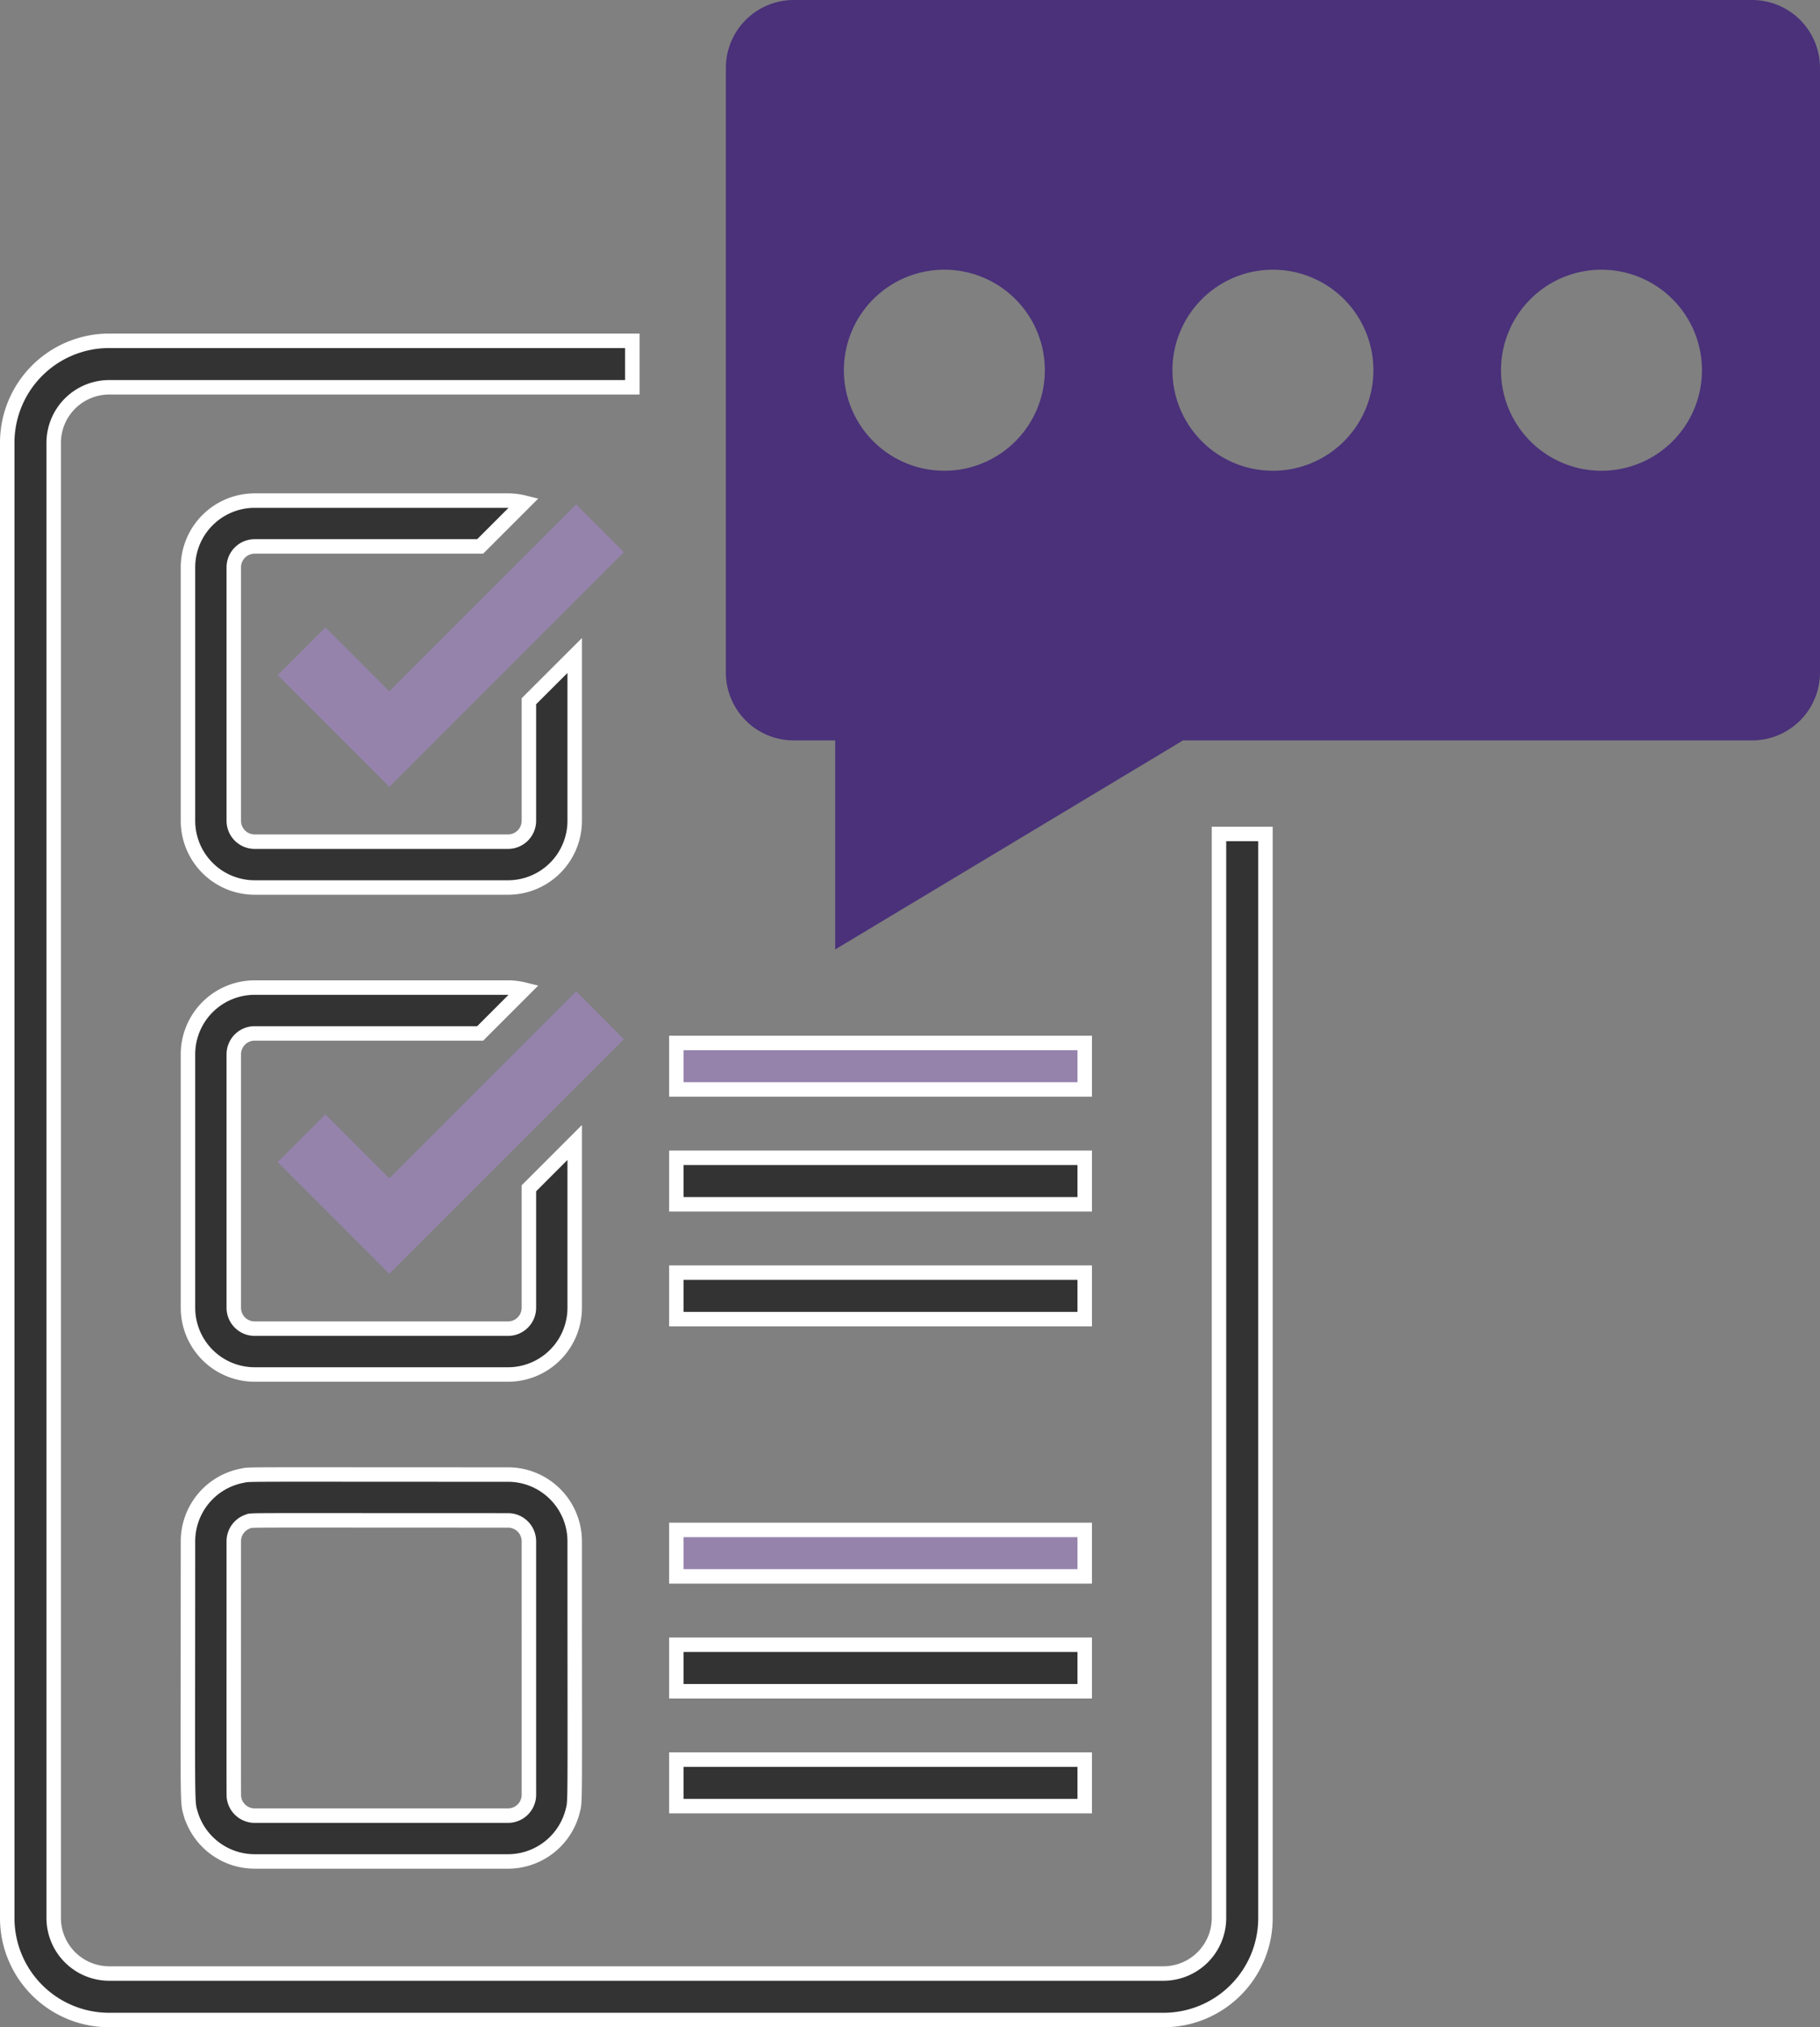 <svg xmlns="http://www.w3.org/2000/svg" width="125.782" height="140.036" viewBox="0 0 125.782 140.036">
  <rect x="0" y="0" width="125.782" height="140.036" fill="#808080" stroke="none"/>
  <g id="Group_5218" data-name="Group 5218" transform="translate(-906 -2901.231)">
    <path id="Path_15441" data-name="Path 15441" d="M399.74,3072.563h0a4.618,4.618,0,0,0-1.106-.135c-19.071,0-17.763-.035-18.371.08a4.615,4.615,0,0,0-3.749,4.527c0,18.484-.07,17.909.175,18.772a4.615,4.615,0,0,0,4.432,3.347h17.513a4.615,4.615,0,0,0,4.472-3.5c.187-.75.135.155.135-18.619a4.615,4.615,0,0,0-3.5-4.472m.335,21.985a1.443,1.443,0,0,1-1.441,1.441H381.121a1.443,1.443,0,0,1-1.424-1.222c-.025-.162-.017,1.037-.017-17.732a1.443,1.443,0,0,1,.981-1.366c.325-.11-.952-.075,17.973-.075a1.443,1.443,0,0,1,1.441,1.441Z" transform="translate(542.477 -69.338)" fill="#333" stroke="#fff" stroke-width="1"/>
    <rect id="Rectangle_2056" data-name="Rectangle 2056" width="28.221" height="3.211" transform="translate(952.744 3006.914)" fill="#9583ac" stroke="#fff" stroke-width="1"/>
    <rect id="Rectangle_2057" data-name="Rectangle 2057" width="28.221" height="3.211" transform="translate(952.744 3014.848)" fill="#333" stroke="#fff" stroke-width="1"/>
    <rect id="Rectangle_2058" data-name="Rectangle 2058" width="28.221" height="3.211" transform="translate(952.744 3022.781)" fill="#333" stroke="#fff" stroke-width="1"/>
    <path id="Path_15442" data-name="Path 15442" d="M584.376,2065.807l-1.275,1.275-2.249,2.249-9.388,9.387-4.417-4.417-3.3,3.3,7.718,7.718,9.644-9.644,3.166-3.166,3.4-3.4Z" transform="translate(361.441 903.908)" fill="#9583ac"/>
    <path id="Path_15443" data-name="Path 15443" d="M400.349,2079.973a1.443,1.443,0,0,1-1.441,1.441H381.395a1.443,1.443,0,0,1-1.441-1.441v-17.513a1.443,1.443,0,0,1,1.441-1.441h15.588l3.031-3.031a4.592,4.592,0,0,0-1.106-.135H381.395a4.612,4.612,0,0,0-4.607,4.607v17.513a4.612,4.612,0,0,0,4.607,4.607h17.513a4.612,4.612,0,0,0,4.607-4.607v-11.42l-3.166,3.166Z" transform="translate(542.203 911.598)" fill="#333" stroke="#fff" stroke-width="1"/>
    <rect id="Rectangle_2059" data-name="Rectangle 2059" width="28.221" height="3.211" transform="translate(952.744 2973.275)" fill="#9583ac" stroke="#fff" stroke-width="1"/>
    <rect id="Rectangle_2060" data-name="Rectangle 2060" width="28.221" height="3.211" transform="translate(952.744 2981.209)" fill="#333" stroke="#fff" stroke-width="1"/>
    <rect id="Rectangle_2061" data-name="Rectangle 2061" width="28.221" height="3.211" transform="translate(952.744 2989.143)" fill="#333" stroke="#fff" stroke-width="1"/>
    <path id="Path_15444" data-name="Path 15444" d="M584.376,1051.093l-1.275,1.275-2.249,2.249L571.465,1064l-4.417-4.417-3.3,3.3,7.718,7.719,9.644-9.644,3.166-3.166,3.4-3.4Z" transform="translate(361.441 1884.982)" fill="#9583ac"/>
    <path id="Path_15445" data-name="Path 15445" d="M83.745,744.319V819.2a3.841,3.841,0,0,1-3.837,3.837H7.048A3.841,3.841,0,0,1,3.211,819.2V717.3a3.841,3.841,0,0,1,3.837-3.837H43.2v-3.211H7.048A7.043,7.043,0,0,0,0,717.3V819.2a7.043,7.043,0,0,0,7.048,7.048H79.909a7.043,7.043,0,0,0,7.048-7.048V744.319Z" transform="translate(906.5 2214.521)" fill="#333" stroke="#fff" stroke-width="1"/>
    <path id="Path_15446" data-name="Path 15446" d="M400.349,1065.259a1.443,1.443,0,0,1-1.441,1.441H381.395a1.443,1.443,0,0,1-1.441-1.441v-17.513a1.443,1.443,0,0,1,1.441-1.441h15.588l3.031-3.031a4.6,4.6,0,0,0-1.106-.135H381.395a4.612,4.612,0,0,0-4.607,4.607v17.513a4.612,4.612,0,0,0,4.607,4.607h17.513a4.612,4.612,0,0,0,4.607-4.607v-11.42L400.349,1057Z" transform="translate(542.203 1892.672)" fill="#333" stroke="#fff" stroke-width="1"/>
    <path id="Path_15447" data-name="Path 15447" d="M1569.061,0h-66.233a4.691,4.691,0,0,0-4.692,4.692V46.453a4.691,4.691,0,0,0,4.692,4.692h2.863v14.44l24.04-14.44h39.33a4.692,4.692,0,0,0,4.692-4.692V4.691A4.692,4.692,0,0,0,1569.061,0m-55.824,18.629a6.944,6.944,0,1,1-6.944,6.944,6.944,6.944,0,0,1,6.944-6.944m22.707,13.889a6.944,6.944,0,1,1,6.944-6.944,6.944,6.944,0,0,1-6.944,6.944m22.707,0a6.944,6.944,0,1,1,6.944-6.944,6.944,6.944,0,0,1-6.944,6.944" transform="translate(-541.971 2901.232)" fill="#4a317a"/>
  </g>
</svg>
